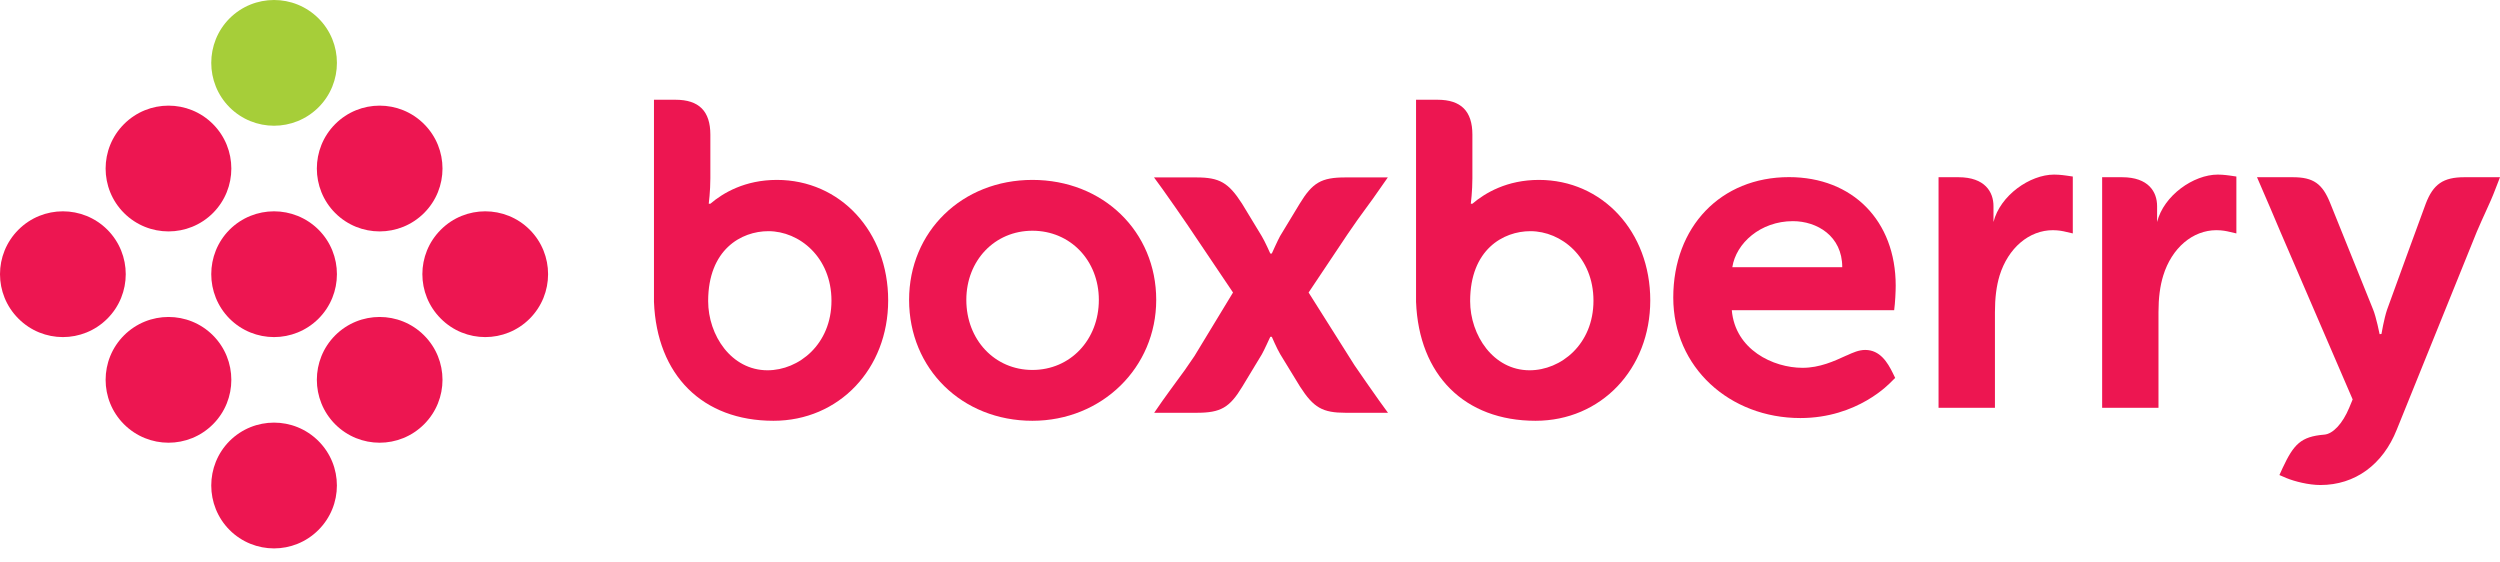<?xml version="1.0" encoding="UTF-8"?> <svg xmlns="http://www.w3.org/2000/svg" width="160" height="36" viewBox="0 0 160 36" fill="none"><path fill-rule="evenodd" clip-rule="evenodd" d="M160 11.342L159.747 11.996C159.498 12.652 159.322 13.032 159.08 13.562C158.93 13.888 158.755 14.272 158.517 14.827L153.394 27.495C152.5 29.746 150.714 31.041 148.508 31.041C147.749 31.041 146.854 30.809 146.344 30.601L145.883 30.403L146.089 29.948C146.801 28.428 147.258 27.94 148.748 27.817C149.306 27.775 149.926 27.117 150.354 26.086L150.57 25.563L145.938 14.819C145.691 14.25 145.501 13.802 145.317 13.355C145.137 12.939 144.966 12.528 144.739 12.015L144.449 11.342H146.738C148.055 11.342 148.639 11.748 149.146 13.032C149.146 13.032 151.694 19.348 151.88 19.813C152.072 20.274 152.295 21.385 152.295 21.385L152.413 21.376C152.413 21.376 152.578 20.39 152.775 19.813C152.973 19.236 155.244 13.048 155.244 13.048C155.723 11.784 156.37 11.342 157.718 11.342H160Z" fill="#ED1651"></path><path fill-rule="evenodd" clip-rule="evenodd" d="M127.583 14.207V13.191C127.583 12.294 127.044 11.342 125.337 11.342H124.067V26.1H127.676V19.98C127.676 19.071 127.771 18.303 127.974 17.635C128.52 15.874 129.858 14.732 131.384 14.732C131.754 14.732 132.063 14.802 132.063 14.802L132.659 14.939V11.298L132.251 11.238C132.233 11.238 131.854 11.174 131.465 11.174C129.914 11.174 128.01 12.506 127.583 14.207Z" fill="#ED1651"></path><path fill-rule="evenodd" clip-rule="evenodd" d="M138.054 14.207V13.191C138.054 12.294 137.519 11.342 135.81 11.342H134.537V26.1H138.143V19.98C138.143 19.071 138.241 18.303 138.448 17.635C138.991 15.874 140.326 14.732 141.851 14.732C142.229 14.732 142.534 14.802 142.534 14.802L143.128 14.939V11.298L142.725 11.238C142.702 11.238 142.325 11.174 141.941 11.174C140.387 11.174 138.483 12.506 138.054 14.207Z" fill="#ED1651"></path><path fill-rule="evenodd" clip-rule="evenodd" d="M118.214 22.737L118.16 22.758C117.394 23.11 116.463 23.54 115.362 23.54C113.481 23.54 111.049 22.382 110.835 19.851H121.227C121.291 19.366 121.325 18.659 121.325 18.282C121.325 14.129 118.57 11.336 114.495 11.336C110.135 11.336 107.089 14.507 107.089 19.046C107.089 23.515 110.702 26.755 115.223 26.755C118.897 26.755 120.954 24.518 121.047 24.428L121.291 24.186L121.14 23.875C120.803 23.191 120.319 22.396 119.373 22.396C118.962 22.396 118.584 22.569 118.214 22.737ZM117.904 17.101H110.868C111.106 15.564 112.671 14.154 114.744 14.154C116.284 14.154 117.904 15.101 117.904 17.101Z" fill="#ED1651"></path><path fill-rule="evenodd" clip-rule="evenodd" d="M94.233 13.039H94.132C94.132 13.039 94.233 12.234 94.233 11.406V8.619C94.233 7.114 93.505 6.384 92.007 6.384H90.627V19.317C90.808 24.016 93.742 26.93 98.275 26.93C102.463 26.93 105.617 23.618 105.617 19.223C105.617 14.828 102.552 11.514 98.488 11.514C96.453 11.514 95.054 12.341 94.233 13.039ZM94.089 19.27C94.089 15.971 96.209 14.795 97.944 14.795C99.933 14.795 101.982 16.464 101.982 19.246C101.982 22.035 99.901 23.698 97.893 23.698C95.572 23.698 94.089 21.452 94.089 19.27Z" fill="#ED1651"></path><path fill-rule="evenodd" clip-rule="evenodd" d="M83.75 18.721L86.245 14.989C86.704 14.31 87.054 13.825 87.438 13.304C87.707 12.935 87.986 12.561 88.293 12.108L88.82 11.355H86.1C84.572 11.355 84.001 11.684 83.179 13.039C83.179 13.039 82.082 14.854 81.925 15.11C81.785 15.359 81.406 16.202 81.396 16.225H81.298C81.298 16.225 80.955 15.447 80.749 15.11C80.552 14.773 79.489 13.032 79.489 13.032C78.62 11.684 78.048 11.355 76.569 11.355H73.857L74.409 12.112C75.067 13.039 75.443 13.583 76.005 14.402L78.913 18.721L76.444 22.789C75.989 23.465 75.641 23.96 75.257 24.466C74.984 24.846 74.705 25.215 74.392 25.66L73.868 26.418H76.589C78.12 26.418 78.693 26.093 79.511 24.738C79.511 24.738 80.608 22.926 80.761 22.671C80.907 22.417 81.288 21.573 81.298 21.557H81.396C81.396 21.557 81.732 22.334 81.936 22.671C82.143 23.002 83.206 24.749 83.206 24.749C84.07 26.093 84.647 26.418 86.118 26.418H88.831L88.28 25.66C87.628 24.738 87.249 24.194 86.683 23.369L83.75 18.721Z" fill="#ED1651"></path><path fill-rule="evenodd" clip-rule="evenodd" d="M58.182 19.193C58.182 23.603 61.571 26.93 66.074 26.93C70.515 26.93 73.998 23.531 73.998 19.193C73.998 14.818 70.594 11.514 66.074 11.514C61.571 11.514 58.182 14.818 58.182 19.193ZM61.845 19.193C61.845 16.672 63.66 14.767 66.074 14.767C68.503 14.767 70.326 16.672 70.326 19.193C70.326 21.745 68.503 23.677 66.074 23.677C63.66 23.677 61.845 21.745 61.845 19.193Z" fill="#ED1651"></path><path fill-rule="evenodd" clip-rule="evenodd" d="M45.463 13.039H45.36C45.36 13.039 45.463 12.234 45.463 11.406V8.619C45.463 7.114 44.734 6.384 43.235 6.384H41.854V19.317C42.035 24.016 44.964 26.93 49.501 26.93C53.691 26.93 56.843 23.618 56.843 19.223C56.843 14.828 53.782 11.514 49.719 11.514C47.68 11.514 46.28 12.341 45.463 13.039ZM45.322 19.27C45.322 15.971 47.439 14.795 49.177 14.795C51.158 14.795 53.214 16.464 53.214 19.246C53.214 22.035 51.125 23.698 49.121 23.698C46.8 23.698 45.322 21.452 45.322 19.27Z" fill="#ED1651"></path><path fill-rule="evenodd" clip-rule="evenodd" d="M21.452 27.154C23.025 28.727 25.569 28.727 27.141 27.154C28.713 25.581 28.713 23.034 27.141 21.464C25.569 19.893 23.025 19.893 21.452 21.464C19.887 23.034 19.887 25.581 21.452 27.154Z" fill="#ED1651"></path><path fill-rule="evenodd" clip-rule="evenodd" d="M28.214 20.393C29.781 21.967 32.33 21.967 33.902 20.393C35.469 18.82 35.469 16.272 33.902 14.701C32.33 13.132 29.781 13.132 28.214 14.701C26.637 16.272 26.637 18.82 28.214 20.393Z" fill="#ED1651"></path><path fill-rule="evenodd" clip-rule="evenodd" d="M14.691 20.393C16.267 21.967 18.808 21.967 20.387 20.393C21.955 18.82 21.955 16.272 20.387 14.701C18.808 13.132 16.267 13.132 14.691 14.701C13.13 16.272 13.13 18.82 14.691 20.393Z" fill="#ED1651"></path><path fill-rule="evenodd" clip-rule="evenodd" d="M7.937 13.633C9.512 15.203 12.059 15.203 13.63 13.633C15.197 12.061 15.197 9.513 13.63 7.942C12.059 6.367 9.512 6.367 7.937 7.942C6.367 9.513 6.367 12.061 7.937 13.633Z" fill="#ED1651"></path><path fill-rule="evenodd" clip-rule="evenodd" d="M21.452 13.633C23.025 15.203 25.569 15.203 27.141 13.633C28.713 12.061 28.713 9.513 27.141 7.942C25.569 6.367 23.025 6.367 21.452 7.942C19.887 9.513 19.887 12.061 21.452 13.633Z" fill="#ED1651"></path><path fill-rule="evenodd" clip-rule="evenodd" d="M20.387 1.178C21.955 2.749 21.955 5.298 20.387 6.867C18.808 8.44 16.267 8.44 14.691 6.867C13.13 5.298 13.13 2.749 14.691 1.178C16.267 -0.393 18.808 -0.393 20.387 1.178Z" fill="#A6CE39"></path><path fill-rule="evenodd" clip-rule="evenodd" d="M20.38 28.225C21.955 29.797 21.955 32.344 20.38 33.918C18.808 35.491 16.267 35.491 14.691 33.918C13.13 32.344 13.13 29.797 14.691 28.225C16.267 26.655 18.808 26.655 20.38 28.225Z" fill="#ED1651"></path><path fill-rule="evenodd" clip-rule="evenodd" d="M7.937 27.154C9.512 28.727 12.059 28.727 13.63 27.154C15.197 25.586 15.197 23.034 13.63 21.464C12.059 19.893 9.512 19.893 7.937 21.464C6.367 23.034 6.367 25.586 7.937 27.154Z" fill="#ED1651"></path><path fill-rule="evenodd" clip-rule="evenodd" d="M1.181 20.393C2.753 21.967 5.296 21.967 6.871 20.393C8.44 18.82 8.44 16.276 6.871 14.701C5.296 13.132 2.753 13.132 1.181 14.701C-0.394 16.276 -0.394 18.82 1.181 20.393Z" fill="#ED1651"></path></svg> 